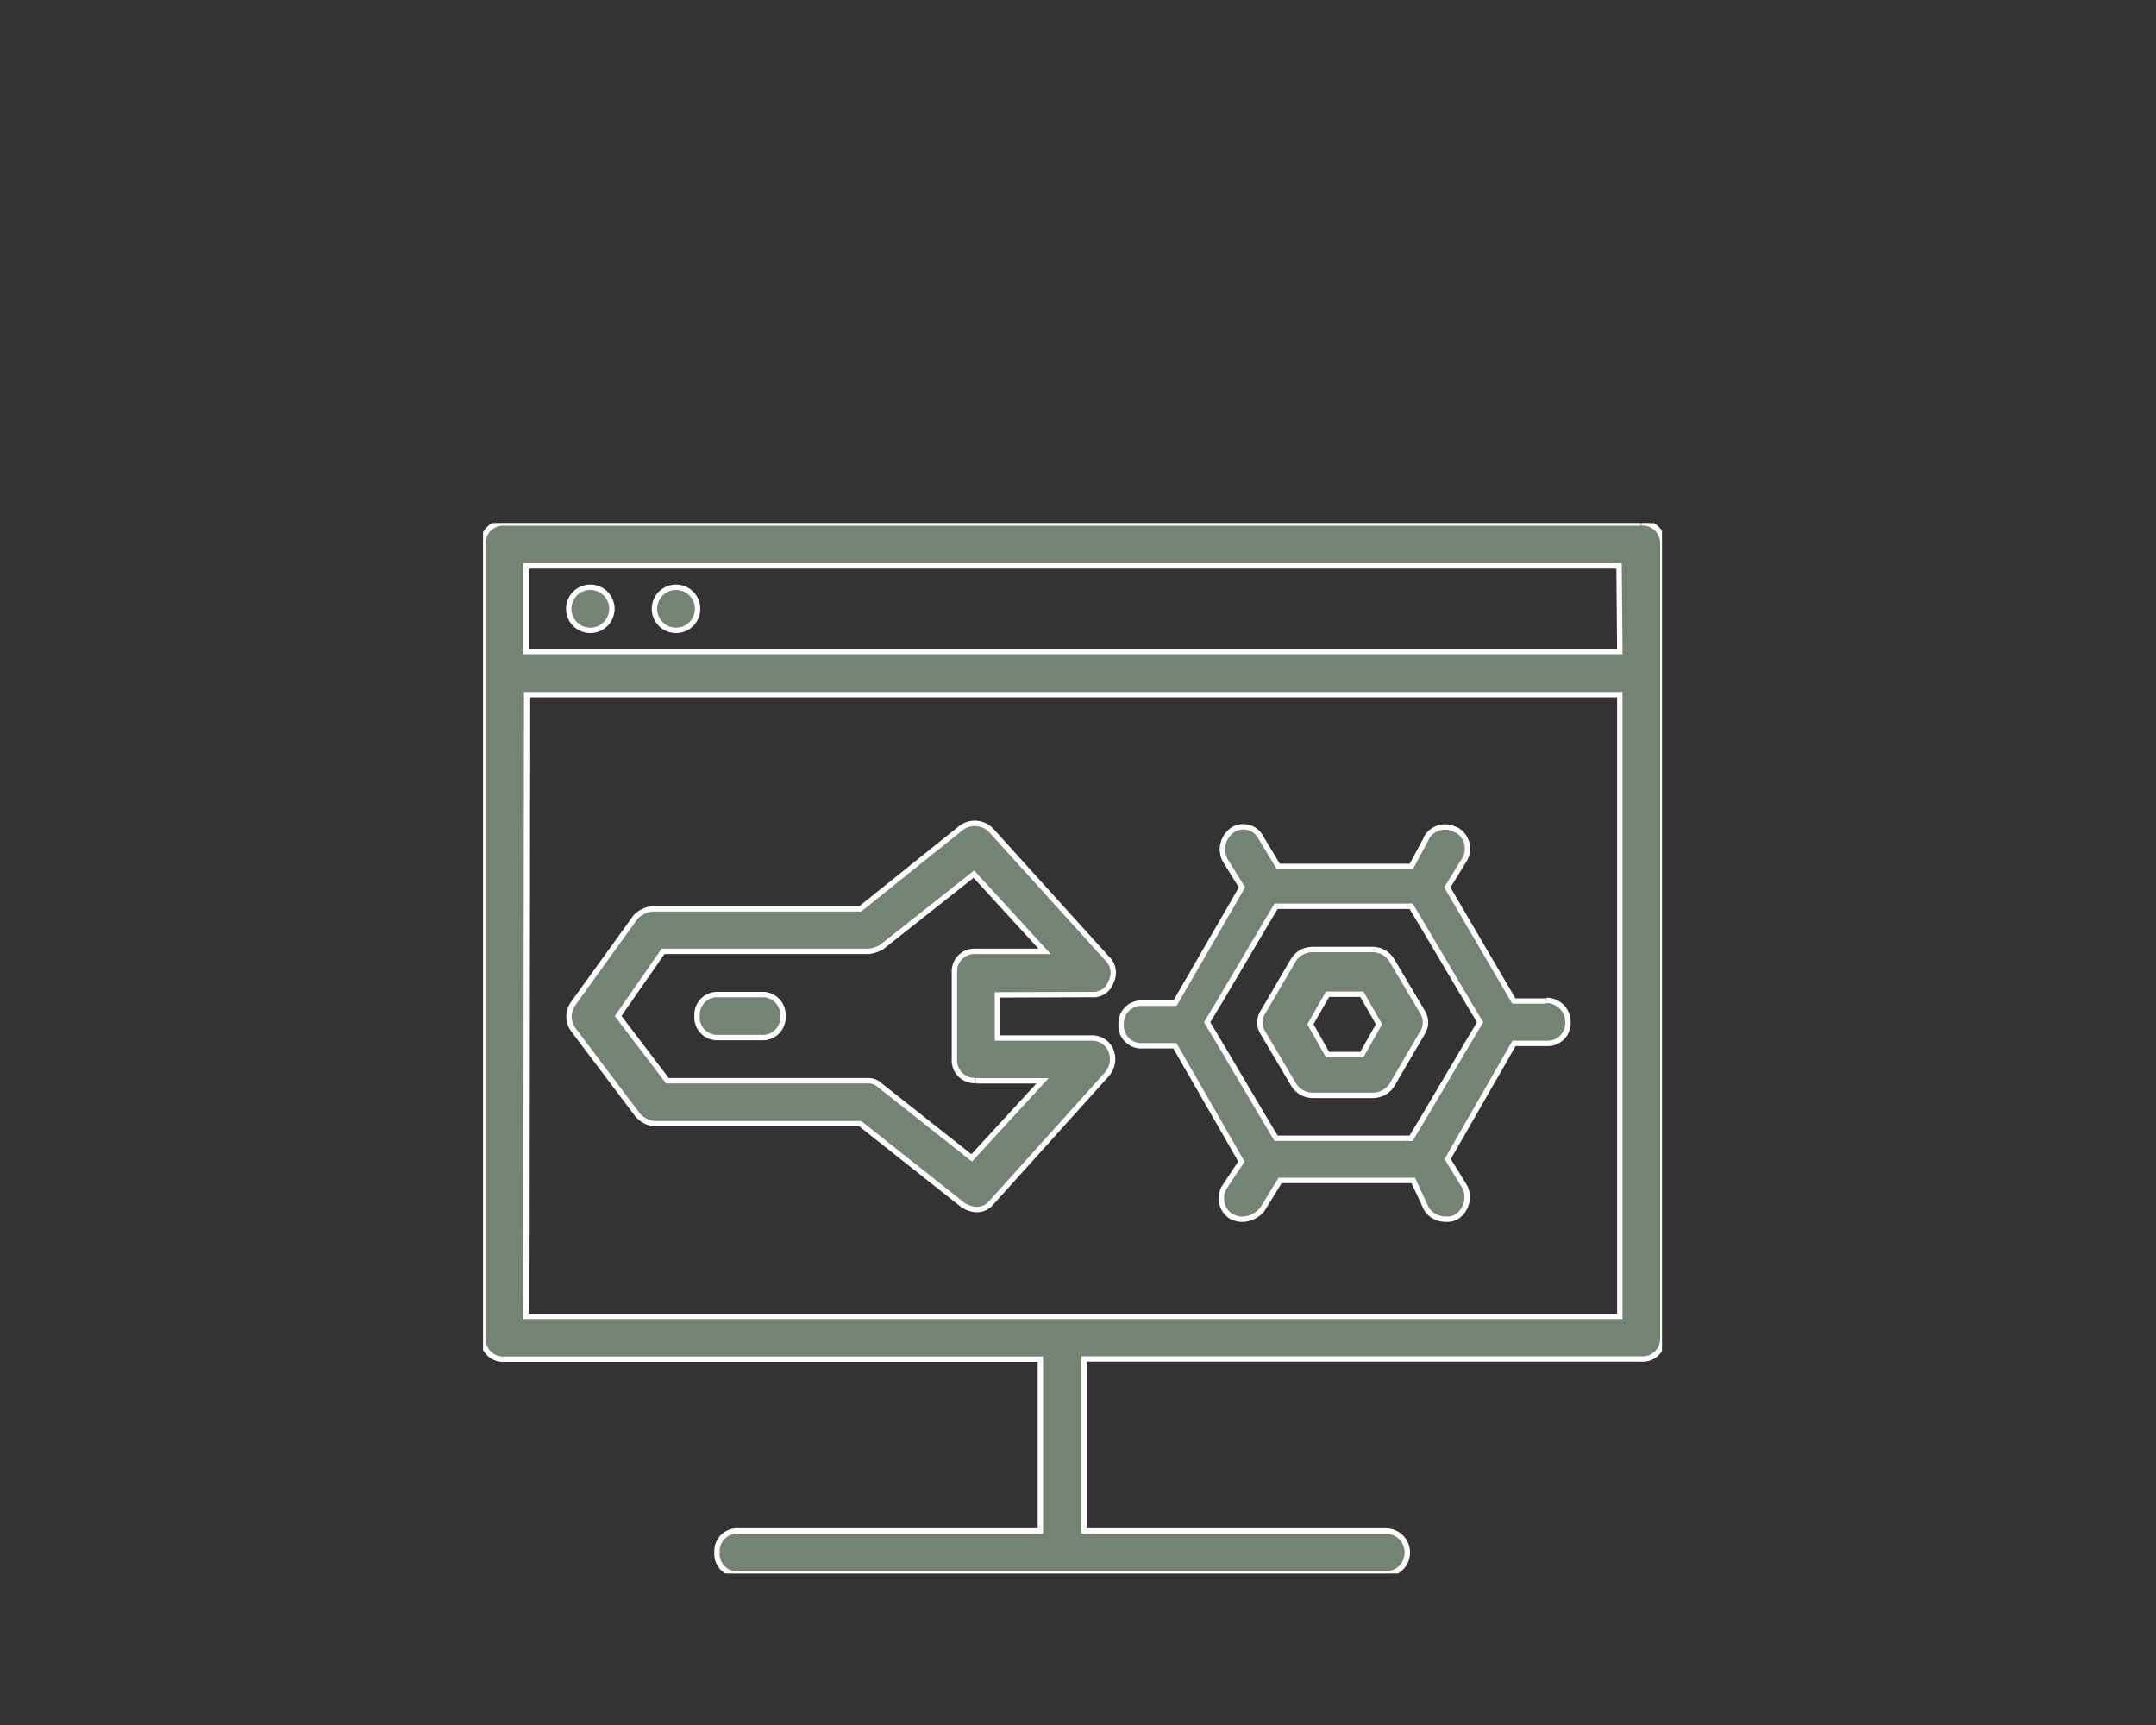 <svg id="Livello_1" data-name="Livello 1" xmlns="http://www.w3.org/2000/svg" viewBox="0 0 200 160"><rect x="0" y="0" width="200" height="160" fill="#333333" stroke="none"/><defs><clipPath id="clip-path"><path fill="none" d="M44.81 48.51h109.36v97.43H44.81z"/></clipPath><style>.cls-4{fill:none}.cls-3{fill:#748474}.cls-4{stroke:#fff;stroke-width:.5px}</style></defs><g clip-path="url(#clip-path)" id="Raggruppa_2730" data-name="Raggruppa 2730"><g id="Raggruppa_2730-2" data-name="Raggruppa 2730-2"><path id="Tracciato_4431" data-name="Tracciato 4431" class="cls-3" d="M101.28 92.25a1.73 1.73 0 001.79-1.19 1.83 1.83 0 00-.4-2.19L91.93 77a2.11 2.11 0 00-2.78-.2l-9.35 7.5H60.52a2.45 2.45 0 00-1.59.8l-5.77 8a2.08 2.08 0 000 2.38l6 7.95a2.38 2.38 0 001.59.8H79.8l9.55 7.56a2.8 2.8 0 001.19.4 1.76 1.76 0 001.39-.6l10.74-11.93a2.16 2.16 0 00.4-2.19 1.89 1.89 0 00-1.79-1.19h-8.75v-4zm-10.74 8h6.17l-6.57 7.15-8.55-6.76a1.51 1.51 0 00-1-.4H61.91l-4.57-6 4.17-6H80.6a3 3 0 001.19-.4l8.55-6.76 6.56 7.16h-6.36a1.86 1.86 0 00-2 1.76.81.81 0 000 .22v8a1.86 1.86 0 001.76 2h.22"/><path id="Tracciato_4432" data-name="Tracciato 4432" class="cls-4" d="M101.28 92.25a1.73 1.73 0 001.79-1.19 1.83 1.83 0 00-.4-2.19L91.93 77a2.11 2.11 0 00-2.78-.2l-9.35 7.5H60.52a2.45 2.45 0 00-1.59.8l-5.77 8a2.08 2.08 0 000 2.38l6 7.95a2.38 2.38 0 001.59.8H79.8l9.55 7.56a2.8 2.8 0 001.19.4 1.76 1.76 0 001.39-.6l10.74-11.93a2.16 2.16 0 00.4-2.19 1.89 1.89 0 00-1.79-1.19h-8.75v-4zm-10.74 8h6.17l-6.57 7.15-8.55-6.76a1.51 1.51 0 00-1-.4H61.91l-4.57-6 4.17-6H80.6a3 3 0 001.19-.4l8.55-6.76 6.56 7.16h-6.36a1.86 1.86 0 00-2 1.76.81.81 0 000 .22v8a1.86 1.86 0 001.76 2h.22"/><path id="Tracciato_4433" data-name="Tracciato 4433" class="cls-3" d="M70.66 92.25h-4a1.88 1.88 0 00-2 1.77v.22a1.88 1.88 0 001.76 2h4.21a1.88 1.88 0 002-1.77v-.22a1.89 1.89 0 00-1.77-2h-.22"/><path id="Tracciato_4434" data-name="Tracciato 4434" class="cls-4" d="M70.66 92.25h-4a1.88 1.88 0 00-2 1.77v.22a1.88 1.88 0 001.76 2h4.21a1.88 1.88 0 002-1.77v-.22a1.89 1.89 0 00-1.77-2h-.22"/><path id="Tracciato_4435" data-name="Tracciato 4435" class="cls-3" d="M152.18 48.51H46.8a1.88 1.88 0 00-2 1.76.89.89 0 000 .23v73.57a1.88 1.88 0 001.76 2 .89.89 0 00.23 0h49.72V142h-28a1.88 1.88 0 00-2 1.76v.24a1.88 1.88 0 001.76 2h60.28a2 2 0 000-4h-28v-15.95h51.7a1.87 1.87 0 002-1.76V50.5a1.88 1.88 0 00-1.76-2h-.23m-2 11.93H48.79v-7.94h101.4zm-101.4 4h101.4v57.66H48.79z"/><path id="Tracciato_4436" data-name="Tracciato 4436" class="cls-4" d="M152.18 48.51H46.8a1.88 1.88 0 00-2 1.76.89.89 0 000 .23v73.57a1.88 1.88 0 001.76 2 .89.89 0 00.23 0h49.72V142h-28a1.88 1.88 0 00-2 1.76v.24a1.88 1.88 0 001.76 2h60.28a2 2 0 000-4h-28v-15.95h51.7a1.87 1.87 0 002-1.76V50.5a1.88 1.88 0 00-1.76-2h-.23m-2 11.93H48.79v-7.94h101.4zm-101.4 4h101.4v57.66H48.79z"/><path id="Tracciato_4437" data-name="Tracciato 4437" class="cls-3" d="M143.43 92.85h-3l-6.17-10.54 1.6-2.59a2 2 0 00-.74-2.74h-.06a2 2 0 00-2.75.74.21.21 0 000 .06l-1.39 2.58h-12.34L117 77.74a1.85 1.85 0 00-2.45-.88l-.14.08a2.19 2.19 0 00-.8 2.78l1.6 2.59L109 93.05h-3a1.87 1.87 0 00-2 1.76V95a1.88 1.88 0 001.76 2 .89.89 0 00.23 0h3l6.17 10.74-1.59 2.39a2 2 0 00.73 2.75h.07a1.79 1.79 0 001 .2 2.38 2.38 0 001.79-1l1.59-2.59h12.35l1.2 2.59a2.07 2.07 0 001.79 1 1.81 1.81 0 001-.2 2.19 2.19 0 00.8-2.78l-1.6-2.59 6.16-10.73h3a1.89 1.89 0 002-1.77v-.22a2 2 0 00-2-2m-11.35 10.79l-1.2 2h-12.52l-1.2-2-4-6.76-1.2-2 1.2-2 4-6.76 1.2-2h12.52l1.2 2 4 6.76 1.2 2-1.2 2z"/><path id="Tracciato_4438" data-name="Tracciato 4438" class="cls-4" d="M143.43 92.85h-3l-6.17-10.54 1.6-2.59a2 2 0 00-.74-2.74h-.06a2 2 0 00-2.75.74.21.21 0 000 .06l-1.39 2.58h-12.34L117 77.74a1.85 1.85 0 00-2.45-.88l-.14.08a2.19 2.19 0 00-.8 2.78l1.6 2.59L109 93.05h-3a1.87 1.87 0 00-2 1.76V95a1.88 1.88 0 001.76 2 .89.89 0 00.23 0h3l6.17 10.74-1.59 2.39a2 2 0 00.73 2.75h.07a1.79 1.79 0 001 .2 2.38 2.38 0 001.79-1l1.59-2.59h12.35l1.2 2.59a2.07 2.07 0 001.79 1 1.81 1.81 0 001-.2 2.19 2.19 0 00.8-2.78l-1.6-2.59 6.16-10.73h3a1.89 1.89 0 002-1.77v-.22a2 2 0 00-2-2m-11.35 10.79l-1.2 2h-12.52l-1.2-2-4-6.76-1.2-2 1.2-2 4-6.76 1.2-2h12.52l1.2 2 4 6.76 1.2 2-1.2 2z"/><path id="Tracciato_4439" data-name="Tracciato 4439" class="cls-3" d="M129.11 89.07a2.1 2.1 0 00-1.79-1h-5.56a2.09 2.09 0 00-1.79 1l-2.79 4.77a1.8 1.8 0 000 2l2.82 4.76a2.1 2.1 0 001.79 1h5.56a2.1 2.1 0 001.79-1l2.79-4.77a1.8 1.8 0 000-2zm-2.78 8.75h-3.18L121.56 95l1.59-2.78h3.18l1.59 2.78z"/><path id="Tracciato_4440" data-name="Tracciato 4440" class="cls-4" d="M129.11 89.07a2.1 2.1 0 00-1.79-1h-5.56a2.09 2.09 0 00-1.79 1l-2.79 4.77a1.8 1.8 0 000 2l2.82 4.76a2.1 2.1 0 001.79 1h5.56a2.1 2.1 0 001.79-1l2.79-4.77a1.8 1.8 0 000-2zm-2.78 8.75h-3.18L121.56 95l1.59-2.78h3.18l1.59 2.78z"/><path id="Tracciato_4441" data-name="Tracciato 4441" class="cls-3" d="M54.76 54.47a2 2 0 11-2 2 2 2 0 012-2z"/><path id="Tracciato_4442" data-name="Tracciato 4442" class="cls-4" d="M54.76 54.47a2 2 0 11-2 2 2 2 0 012-2"/><path id="Tracciato_4443" data-name="Tracciato 4443" class="cls-3" d="M62.71 54.47a2 2 0 11-2 2 2 2 0 012-2z"/><path id="Tracciato_4444" data-name="Tracciato 4444" class="cls-4" d="M62.71 54.47a2 2 0 11-2 2 2 2 0 012-2"/></g></g></svg>